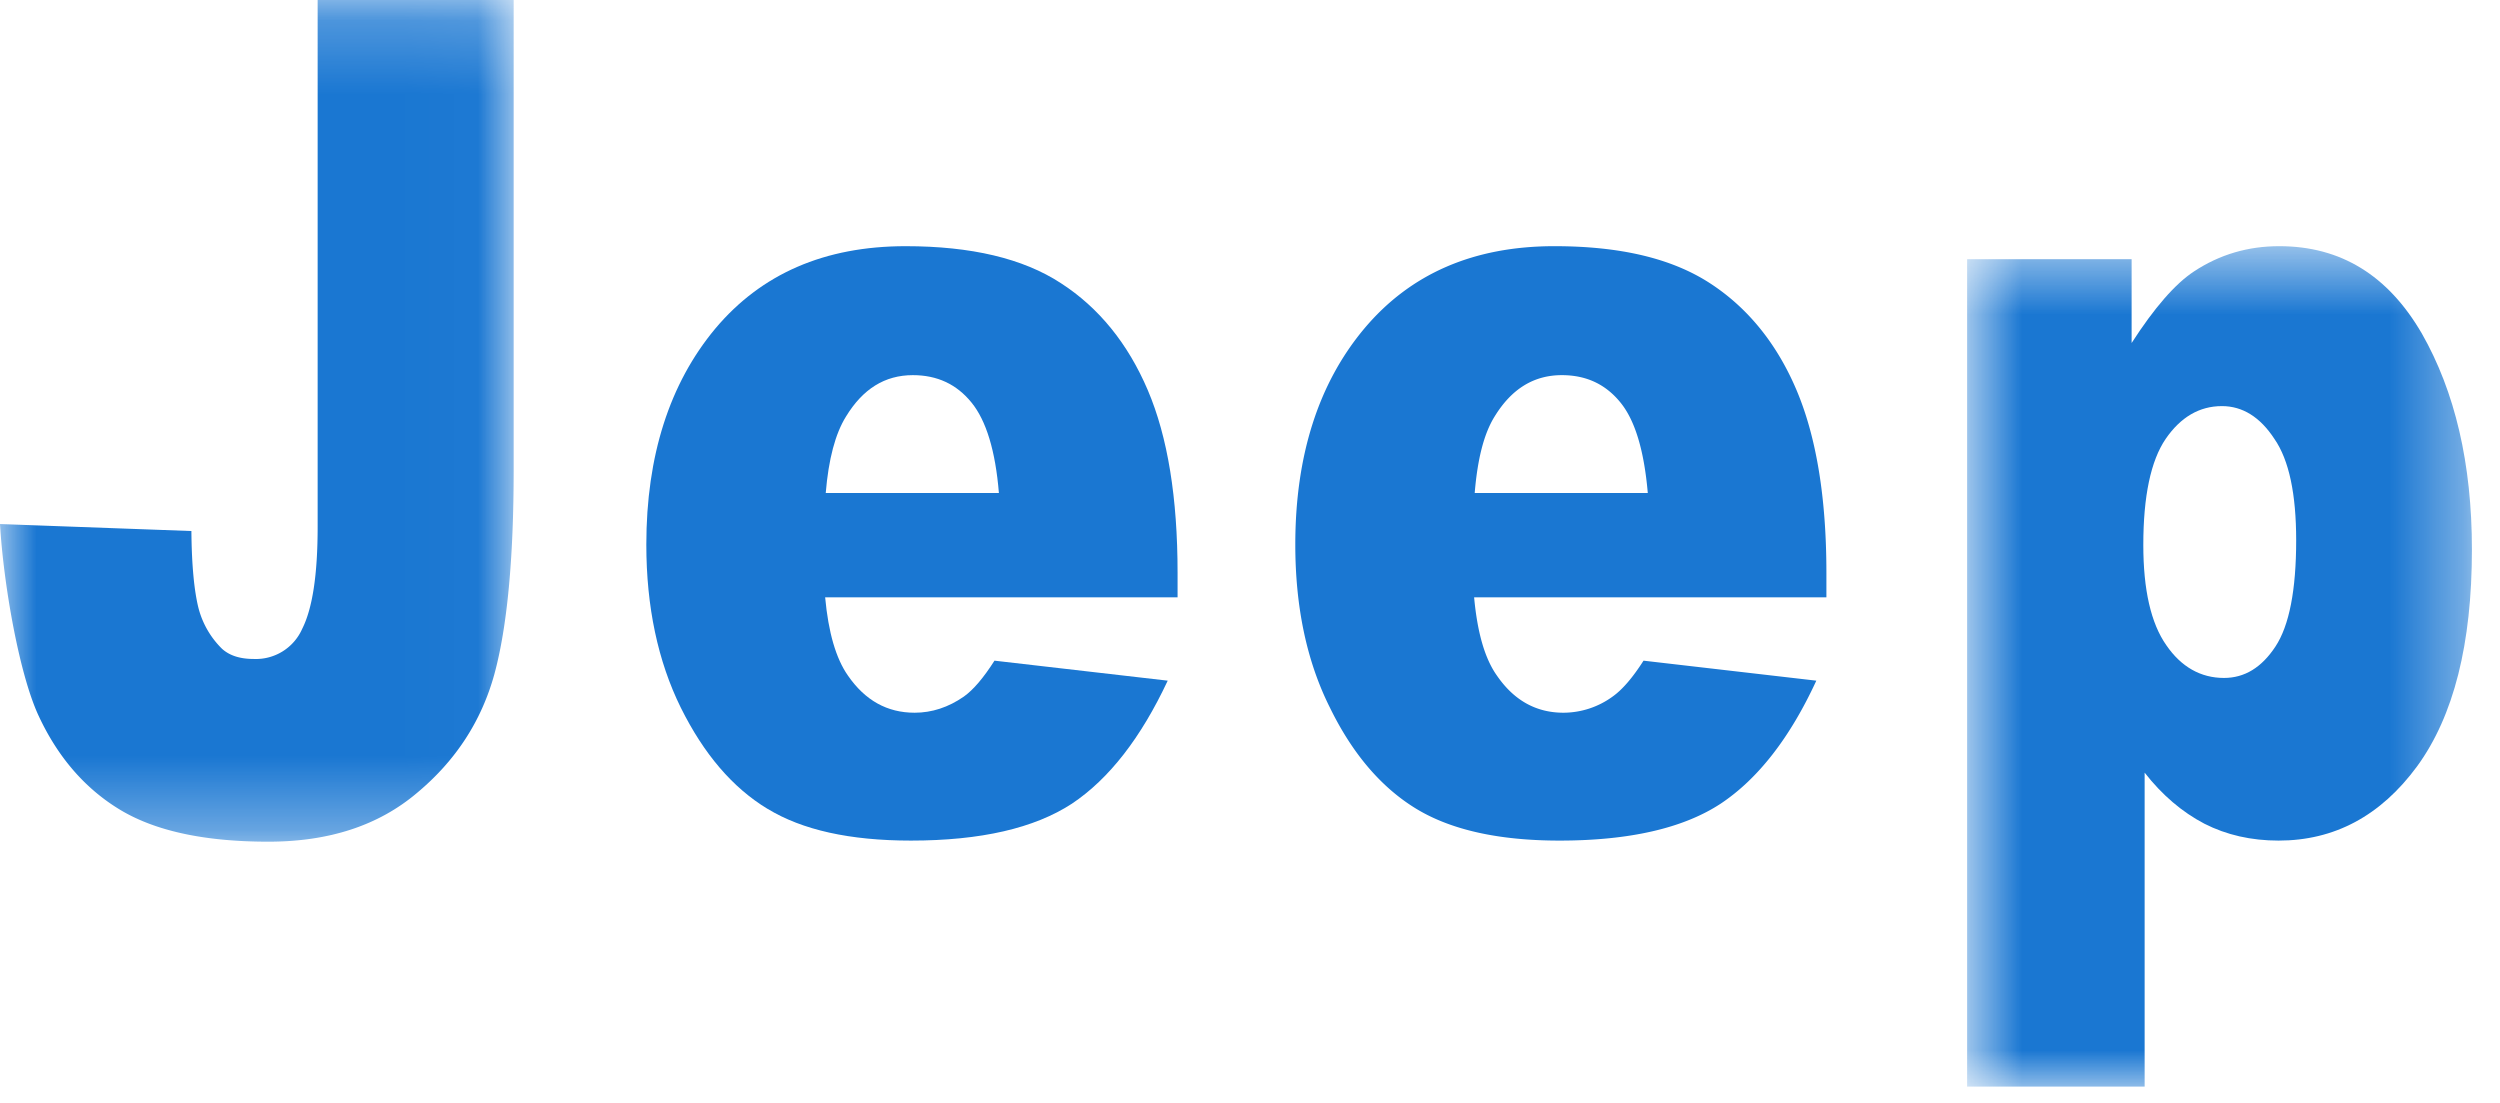 <svg xmlns="http://www.w3.org/2000/svg" xmlns:xlink="http://www.w3.org/1999/xlink" width="34" height="15" viewBox="0 0 34 15"><defs><path id="a" d="M.753.57h6.865V12H.753z"/><path id="c" d="M0 .222h6.986v11.447H0z"/></defs><g fill="none" fill-rule="evenodd"><path fill="#1A77D2" d="M20.327 5.664c.23-.375.532-.562.914-.562.33 0 .594.122.797.372.2.245.322.656.372 1.231h-2.354c.038-.46.125-.807.271-1.041M19.262 11c.475.288 1.124.432 1.948.432.952 0 1.684-.169 2.191-.502.51-.339.944-.899 1.301-1.673l-2.35-.272c-.15.235-.29.396-.42.488a1.14 1.14 0 0 1-.669.22c-.37 0-.672-.166-.905-.505-.165-.232-.266-.586-.31-1.064h4.791v-.333c0-1.021-.137-1.849-.406-2.485-.268-.633-.665-1.122-1.179-1.455-.519-.337-1.218-.503-2.114-.503-1.1 0-1.96.375-2.587 1.122-.624.746-.937 1.728-.937 2.936 0 .847.155 1.587.47 2.216.308.631.701 1.089 1.176 1.378"/><g transform="translate(26 2.778)"><mask id="b" fill="#fff"><use xlink:href="#a"/></mask><path fill="#1A77D2" d="M4.946 6.015c-.188.286-.42.427-.7.427-.316 0-.582-.15-.784-.445-.209-.297-.313-.753-.313-1.364 0-.664.102-1.145.304-1.442.203-.295.458-.446.765-.446.281 0 .52.149.714.446.2.289.296.752.296 1.379 0 .676-.094 1.16-.282 1.445M4.998.57c-.423 0-.809.112-1.159.343-.255.167-.539.493-.849.974V.747H.753V12h2.414V7.73c.238.305.51.536.812.694.302.154.638.23 1.01.23.757 0 1.388-.335 1.885-1.012.497-.683.744-1.664.744-2.946 0-1.17-.23-2.148-.682-2.94C6.476.965 5.833.57 4.998.57" mask="url(#b)"/></g><g transform="translate(0 -.222)"><mask id="d" fill="#fff"><use xlink:href="#c"/></mask><path fill="#1A77D2" d="M5.672 11.005c.528-.44.877-.98 1.052-1.616.173-.637.262-1.565.262-2.782V.222H4.32v7.164c0 .65-.07 1.112-.211 1.39a.688.688 0 0 1-.656.408c-.187 0-.33-.045-.433-.138a1.197 1.197 0 0 1-.32-.552c-.058-.23-.093-.578-.097-1.05L0 7.349c.048.824.263 2.046.524 2.605.26.56.627.989 1.106 1.279.479.29 1.15.436 2.02.436.822 0 1.496-.218 2.022-.664" mask="url(#d)"/></g><path fill="#1A77D2" d="M11.506 5.664c.229-.375.527-.562.909-.562.329 0 .594.122.797.372.2.245.326.656.373 1.231H11.23c.038-.46.13-.807.276-1.041M10.439 11c.472.288 1.12.432 1.949.432.953 0 1.68-.169 2.19-.502.508-.339.94-.899 1.303-1.673l-2.356-.272c-.15.235-.287.396-.416.488-.211.147-.436.22-.67.22-.372 0-.673-.166-.907-.505-.163-.232-.266-.586-.31-1.064h4.793v-.333c0-1.021-.134-1.849-.405-2.485-.27-.633-.666-1.122-1.182-1.455-.515-.337-1.221-.503-2.111-.503-1.101 0-1.963.375-2.59 1.122-.621.746-.937 1.728-.937 2.936 0 .847.158 1.587.468 2.216.313.631.703 1.089 1.18 1.378"/></g></svg>